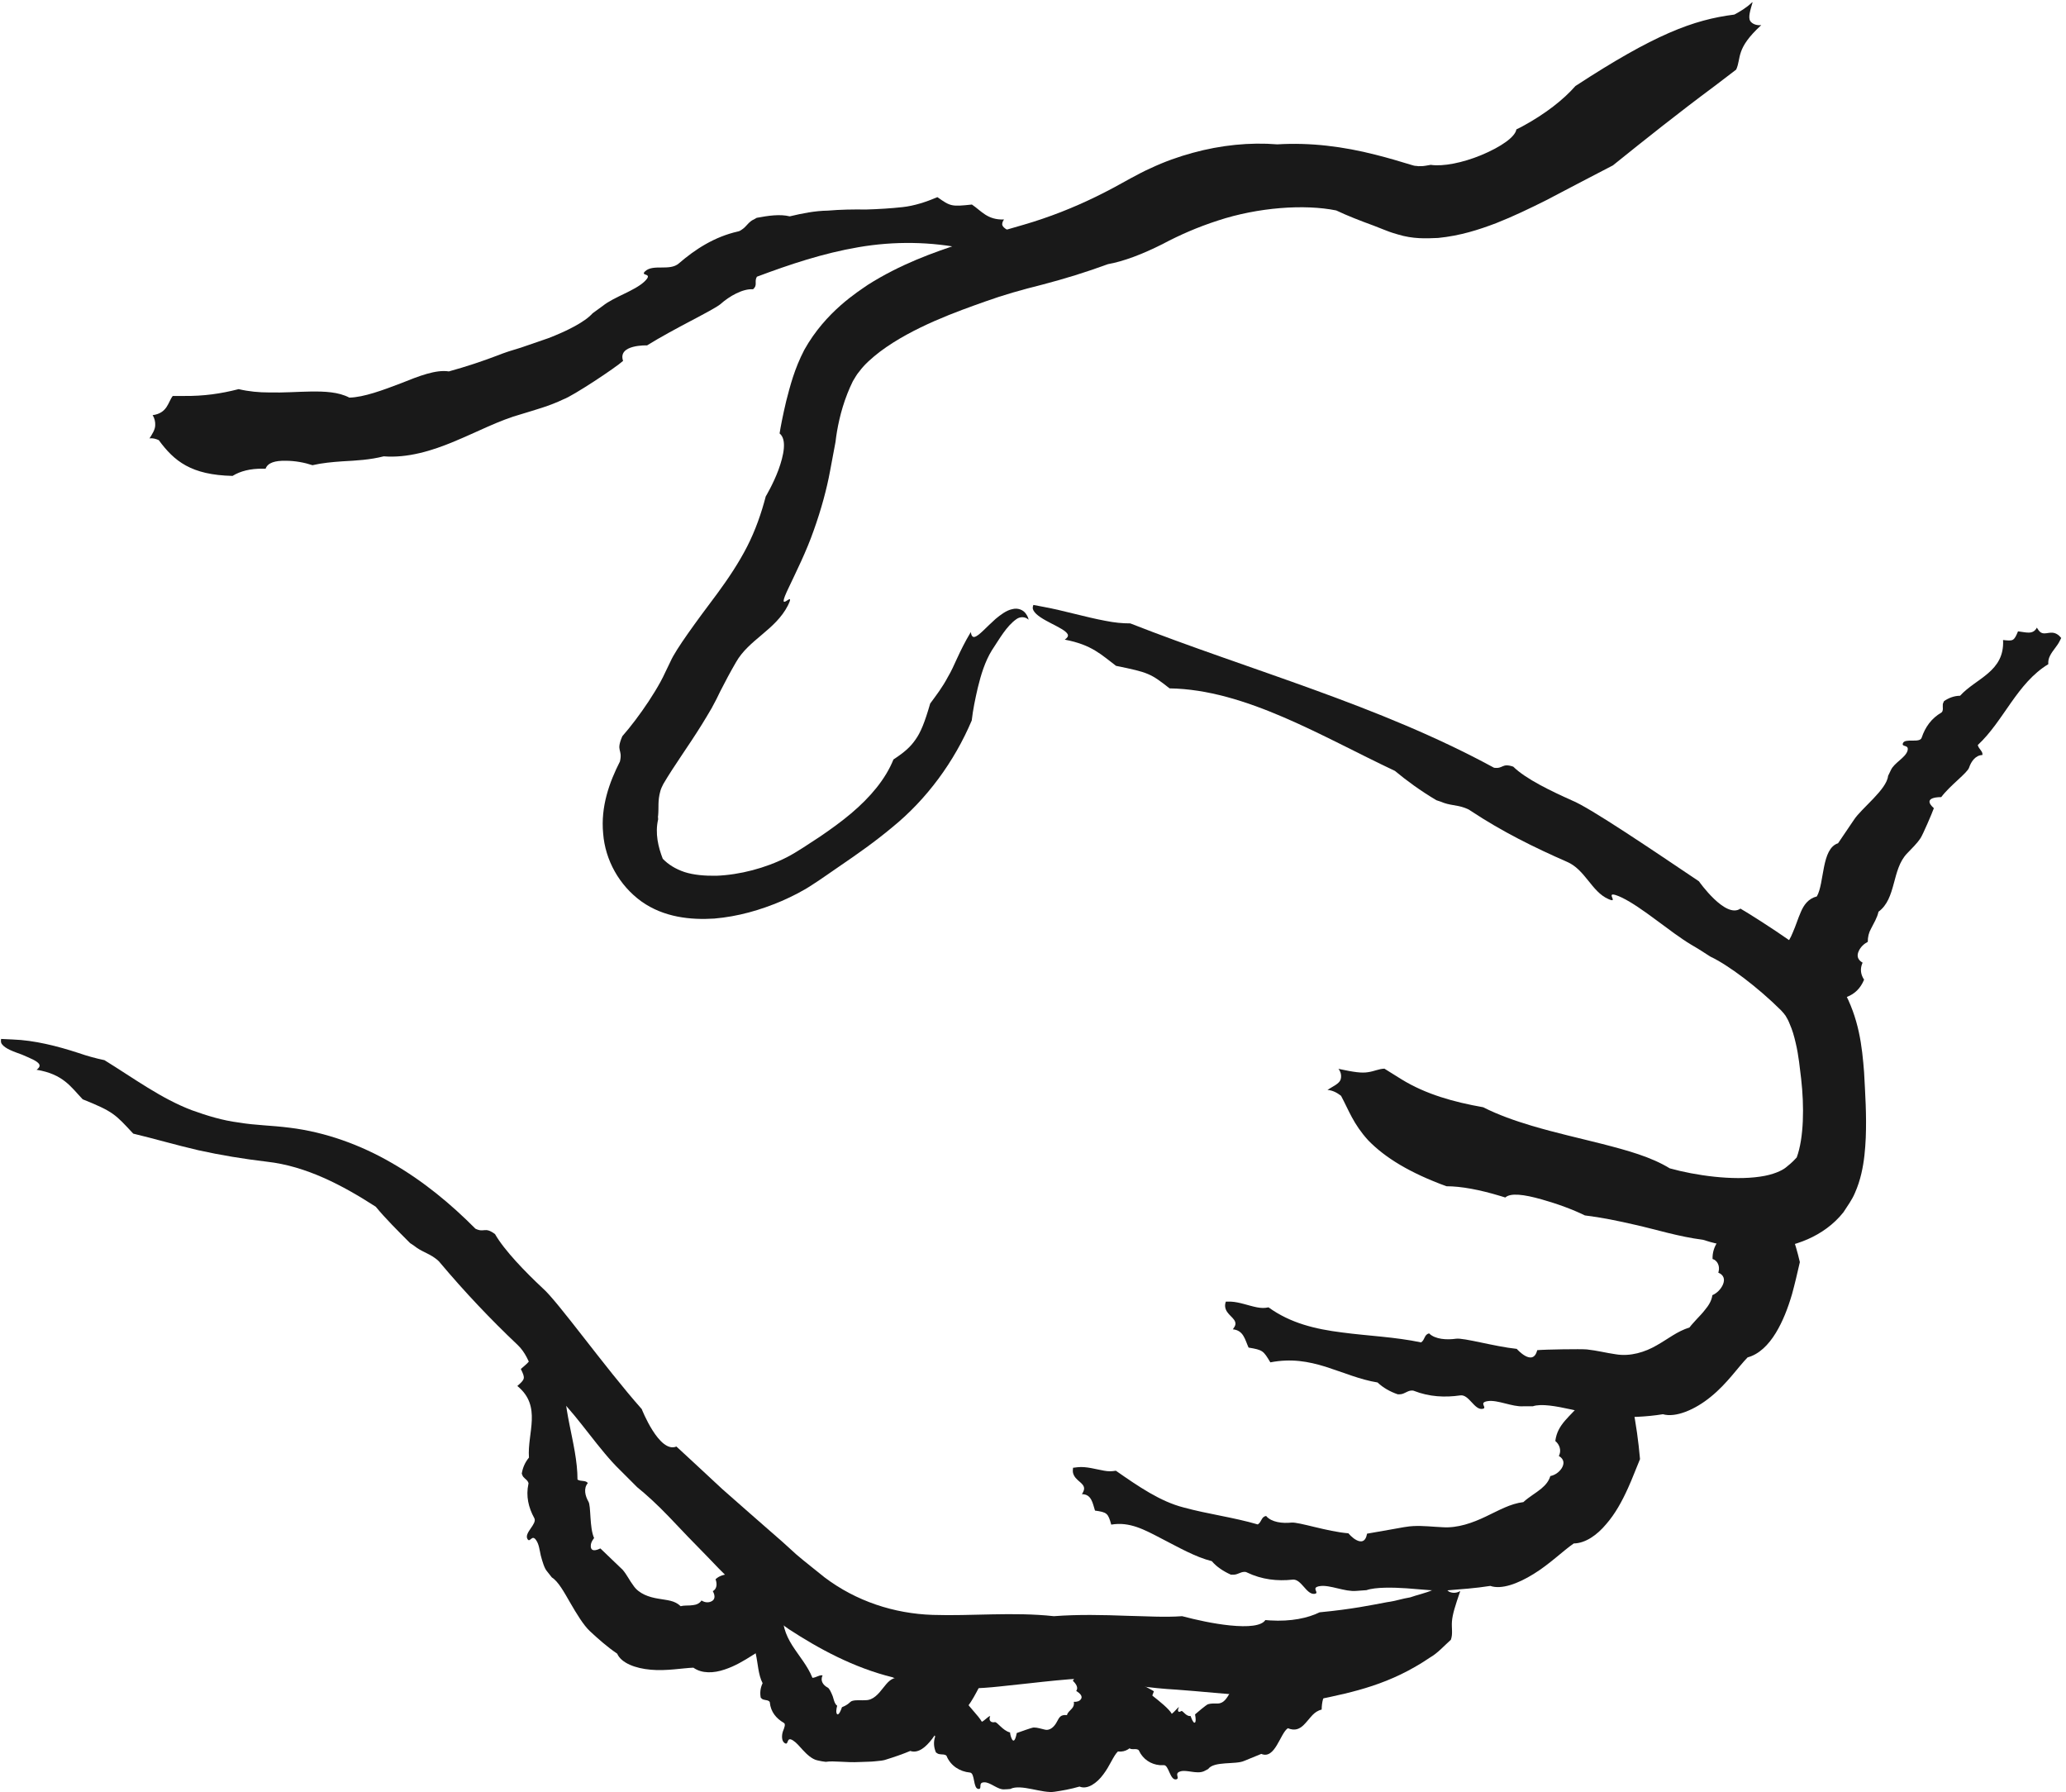 <?xml version="1.0" encoding="UTF-8"?>
<svg id="Layer_2" xmlns="http://www.w3.org/2000/svg" viewBox="0 0 111.94 97.09">
  <defs>
    <style>
      .cls-1 {
        fill: #191919;
      }
    </style>
  </defs>
  <g id="Illustrations">
    <g>
      <path class="cls-1" d="M78.09,85.39c-.13.33-.3.54-.46.74-.41.18-.86.27-1.22.4-.44.07-.79.2-1.25.26-.86.16-1.88.38-3.66.55-.63.31-1.55.51-2.68.44l-.26-.02c-.21.32-.93.39-1.92.29-.89-.09-1.83-.3-2.59-.5-.97.07-1.92,0-2.97-.02-1.33-.05-2.66-.08-3.98.02-2.2-.24-4.47,0-6.57-.07-2.09-.07-4.14-.74-5.85-2.03-.51-.42-1.03-.81-1.54-1.25-.5-.46-1.01-.92-1.55-1.38-.34-.3-1.4-1.22-2.46-2.16-1.05-.98-2.11-1.96-2.48-2.3-.93.39-1.88-2.03-1.88-2.03-2.02-2.28-4.54-5.83-5.37-6.55-.92-.86-2.07-2.04-2.58-2.93-.57-.42-.57-.05-1.06-.29-1.34-1.35-2.84-2.59-4.53-3.56-1.69-.98-3.58-1.67-5.53-1.91-1.01-.13-1.87-.13-2.75-.28-.88-.11-1.73-.37-2.56-.67-1.66-.63-3.11-1.71-4.73-2.71-.47-.1-.89-.21-1.41-.39-1.13-.37-2.39-.69-3.56-.73l-.63-.03c-.01.09-.03.19.05.29.19.25.64.4,1.08.56.43.19.84.34.94.53.05.11-.04.22-.15.29,1.45.24,1.86.93,2.5,1.6,1.67.67,1.76.81,2.74,1.86,1.13.27,2.32.62,3.53.9,1.22.27,2.45.47,3.71.62,2.14.24,4.1,1.28,5.9,2.44.5.61,1.17,1.28,1.86,1.97l.21.14c.41.33.74.38,1.15.68.07.05.2.15.27.25,1.34,1.59,2.73,3.06,4.2,4.45.83.79.81,2.06,1.58,2.8.58.56-.22-.74.75.19.95.93,2.13,2.74,3.2,3.77l.94.94c.47.38,1.08.93,1.73,1.61.64.68,1.38,1.45,2.14,2.22,1.47,1.57,3.18,3.07,4.36,3.87,1.61,1.05,3.5,2.08,5.61,2.6,1.34.64,3.68.73,5.78.5,2.13-.21,4.2-.52,5.7-.44.53.2,1.15.31,1.82.4.67.1,1.38.17,2.09.21,1.27.09,2.73.25,4.29.35,1.08.07,2.18.14,3.34.19,1.97-.41,3.95-.82,6.1-2.28.42-.24.76-.63,1.13-.96.12-.33.03-.63.06-1,.03-.38.17-.83.45-1.64-.23.13-.45.11-.61.03-.21-.12-.3-.49-.4-.82Z"/>
      <path class="cls-1" d="M8.1,23.75c.2-.03.35.03.5.09.84,1.14,1.75,1.89,4,1.94.42-.26.97-.4,1.64-.39h.15c.12-.33.52-.44,1.09-.43.52,0,1.03.1,1.45.24.52-.12,1.05-.17,1.63-.21.74-.04,1.49-.08,2.23-.27,1.28.1,2.6-.29,3.83-.81,1.24-.51,2.41-1.14,3.64-1.48.74-.23,1.5-.43,2.27-.8.51-.18,2.81-1.7,3.23-2.08-.31-.9,1.3-.84,1.3-.84,1.46-.91,3.55-1.89,3.97-2.23.49-.44,1.22-.85,1.77-.81.27-.23.05-.41.21-.68,1.79-.67,3.58-1.27,5.51-1.6,1.92-.33,3.93-.31,5.85.1.25-.12.48-.16.77-.17.63-.02,1.3.08,1.94.06h.34c.02-.1.04-.2,0-.29-.15-.46-.99-.56-1.11-.89-.03-.09.02-.22.09-.31-.9.03-1.21-.45-1.74-.81-1.11.12-1.16.1-1.87-.4-.61.26-1.25.47-1.89.54-.64.07-1.3.11-1.98.13-.68-.01-1.37,0-2.07.06-.7.01-1.39.15-2.06.31-.53-.13-1.15-.04-1.79.08l-.14.08c-.31.13-.4.39-.67.56-.04.03-.13.09-.21.1-1.28.29-2.32.97-3.2,1.73-.49.43-1.38.02-1.82.42-.32.3.49.05-.04.56-.54.51-1.65.83-2.26,1.32l-.55.4c-.43.48-1.39.96-2.4,1.35-.51.18-1.02.35-1.48.51-.48.14-.91.28-1.23.41-.86.33-1.77.63-2.68.88-.7-.11-1.62.25-2.59.64-.97.37-2.01.76-2.8.78-.59-.31-1.33-.34-2.1-.33-.72.01-1.45.07-2.25.05-.54,0-1.1-.05-1.65-.18-.97.25-1.89.38-2.96.37h-.61c-.26.33-.28.93-1.09,1.04.1.15.15.36.14.54,0,.24-.16.48-.31.72Z"/>
      <path class="cls-1" d="M94.93.13c-.34.32-.65.49-.96.66-2.23.28-4.34,1.08-8.61,3.87-.63.72-1.62,1.51-2.9,2.2l-.3.15c-.06.4-.81.94-1.92,1.4-1,.41-2.05.62-2.72.52-.19.03-.4.08-.55.07-.09.01-.16,0-.21-.01-.06,0-.11,0-.3-.06-.62-.19-1.26-.38-1.94-.55-1.72-.44-3.51-.67-5.31-.56-1.49-.12-3.06.04-4.59.46-.77.21-1.53.48-2.27.83-.37.16-.75.37-1.09.55l-.91.5c-1.23.66-2.53,1.24-3.86,1.69-.66.23-1.33.41-2.08.63-.73.22-1.45.44-2.16.65-1.74.56-3.49,1.2-5.23,2.3-.51.36-2.28,1.44-3.44,3.52-.54,1.04-.77,1.96-.98,2.77-.19.8-.31,1.43-.36,1.76.41.33.22,1.2-.06,1.97-.29.78-.69,1.44-.69,1.44-.24.92-.56,1.84-1.01,2.72-.45.88-1.02,1.73-1.6,2.52-1.17,1.56-2.26,3.04-2.55,3.7-.09.19-.18.38-.28.58-.08.17-.16.34-.26.52-.19.35-.42.72-.65,1.07-.47.71-.98,1.38-1.42,1.88-.37.85.03.68-.13,1.37-.57,1.12-1.05,2.44-.91,3.9.11,1.44.87,2.81,2.07,3.68,1.22.87,2.68,1.01,3.95.93,1.29-.11,2.5-.46,3.65-.95.57-.25,1.13-.53,1.66-.88.53-.34.97-.66,1.47-1,.97-.66,1.95-1.35,2.87-2.12,1.87-1.52,3.36-3.56,4.3-5.78.07-.6.18-1.13.33-1.78.17-.7.39-1.42.76-2.02.42-.63.79-1.31,1.33-1.69.2-.15.49-.14.66.03-.01-.07-.04-.18-.15-.33-.13-.19-.42-.33-.74-.24-.31.06-.65.32-.9.53-.51.45-.89.91-1.13.97-.13.04-.19-.11-.21-.26-.65,1.08-.89,1.85-1.23,2.41-.31.59-.64,1.01-.97,1.46-.3,1.04-.52,1.57-.8,1.96-.27.39-.58.67-1.19,1.07-.43,1.07-1.26,2.05-2.29,2.92-.52.44-1.09.85-1.69,1.26-.6.39-1.27.85-1.8,1.12-1.16.59-2.55.95-3.81,1-.63.01-1.23-.04-1.73-.2-.5-.17-.88-.41-1.18-.72-.24-.62-.43-1.37-.25-2.14,0-.07-.02-.14,0-.21.04-.45-.03-.79.12-1.32.02-.09.1-.27.16-.38.6-1.02,1.36-2.05,2.08-3.21.18-.28.36-.6.54-.9l.26-.49.2-.41c.27-.53.55-1.06.86-1.59.69-1.22,2.13-1.74,2.81-3.07.49-1-.76.69.05-.98.39-.83.95-1.94,1.35-3.09.41-1.14.71-2.27.88-3.19l.3-1.6c.08-.71.27-1.67.64-2.61.09-.23.2-.48.3-.68.11-.17.2-.36.36-.54.27-.37.67-.72,1.11-1.06,1.8-1.35,4.25-2.2,5.68-2.71,1-.36,1.99-.64,3.11-.92,1.19-.31,2.39-.68,3.56-1.11.84-.15,1.88-.54,2.98-1.1.91-.48,1.86-.9,2.97-1.26,2.18-.72,4.7-.9,6.42-.55.59.28,1.28.55,2.02.82.18.07.37.15.56.22.22.08.27.12.76.26.82.25,1.51.22,2.18.19,1.2-.12,2.19-.44,3.14-.8.94-.37,1.83-.8,2.73-1.25,1.2-.63,2.4-1.26,3.6-1.88,1.83-1.47,3.52-2.82,5.54-4.32l1.14-.87c.29-.64-.05-1.12,1.36-2.41-.27.03-.49-.07-.59-.21-.14-.2,0-.61.12-1.03Z"/>
      <path class="cls-1" d="M98.38,54.43c0-.1.09-.15.17-.2,1.23-.03,2.05-.2,2.45-1.16-.18-.27-.22-.56-.11-.85l.03-.07c-.29-.17-.32-.39-.21-.63.1-.22.28-.39.49-.5,0-.26.05-.49.18-.72.15-.3.33-.58.4-.91.98-.72.71-2.29,1.55-3.16.25-.27.52-.51.73-.83.13-.2.63-1.36.72-1.62-.71-.63.4-.6.4-.6.48-.64,1.42-1.31,1.51-1.6.11-.33.35-.67.72-.68.04-.2-.2-.32-.25-.54,1.41-1.31,2.12-3.35,3.82-4.38-.01-.18.02-.31.09-.45.14-.29.39-.52.53-.81l.08-.16c-.06-.07-.12-.14-.2-.19-.37-.24-.65.06-.92-.12-.07-.05-.15-.16-.2-.25-.21.41-.62.24-1.02.2-.22.53-.26.53-.81.47.09,1.72-1.47,2.07-2.33,3.02-.32,0-.62.12-.87.29l-.03.07c-.08.13,0,.32-.05.46,0,.02-.03.07-.06.09-.54.31-.88.79-1.07,1.36-.1.32-.92,0-1.02.31-.07.22.36.04.25.41-.12.37-.71.64-.89,1.02l-.16.33c-.07.74-1.45,1.76-1.85,2.38-.28.41-.57.84-.86,1.27-.91.29-.73,2.15-1.15,2.88-.47.12-.71.47-.87.85-.16.36-.27.74-.44,1.12-.11.27-.24.52-.46.74.06.56.03,1.05-.14,1.56l-.1.29c.27.23.84.42.81.84.16,0,.37.04.54.1.23.08.43.22.63.36Z"/>
      <path class="cls-1" d="M71.92,59.04c.32.03.54.17.74.32.42.78.66,1.52,1.47,2.41.92.95,2.27,1.77,4.24,2.49.8,0,1.81.19,2.93.53l.26.08c.28-.26,1.01-.17,1.96.1.86.24,1.7.55,2.35.87.9.11,1.78.29,2.73.51,1.16.26,2.34.64,3.67.81,1.06.34,2.24.56,3.57.47,1.29-.06,2.98-.62,4.04-1.96.22-.34.47-.68.62-1.04.16-.36.27-.71.35-1.05.16-.68.21-1.32.24-1.94.05-1.25-.03-2.4-.09-3.55-.11-1.41-.27-2.92-1.15-4.5-.08-.12-.18-.31-.36-.53-.15-.2-.5-.56-.74-.76-.49-.41-1.07-.84-1.65-1.26-1.17-.82-2.37-1.57-2.8-1.82-.81.57-2.25-1.48-2.25-1.48-2.47-1.66-5.92-4-6.88-4.38-1.09-.49-2.49-1.15-3.18-1.83-.63-.21-.53.13-1.04.06-6.27-3.41-13.21-5.27-19.71-7.82-.44,0-.85-.04-1.35-.14-1.08-.2-2.24-.55-3.32-.75l-.58-.11c-.03.09-.06.18,0,.29.27.53,1.67.92,1.86,1.3.05.11-.04.21-.16.29,1.48.28,1.99.83,2.78,1.42,1.77.36,1.88.42,2.9,1.22,4.11.06,8.26,2.61,12.21,4.47.61.51,1.4,1.09,2.25,1.59l.24.08c.48.21.82.16,1.29.33.08.03.24.09.32.16,1.71,1.13,3.45,1.99,5.21,2.76,1,.42,1.34,1.62,2.25,2.02.68.31-.4-.6.73-.08,1.12.54,2.6,1.86,3.77,2.56.35.2.69.42,1.03.64.98.46,2.57,1.66,3.83,2.91.16.17.14.16.25.3.08.13.16.28.22.44.14.31.24.66.32,1.01.17.7.23,1.41.3,1.96.17,1.49.15,3.2-.24,4.26-.28.31-.43.41-.61.56-.18.14-.65.38-1.38.48-1.48.22-3.49-.06-4.89-.45-1.01-.62-2.29-.97-3.65-1.32-1.26-.32-2.53-.6-3.84-.99-.9-.27-1.79-.58-2.62-1-1.59-.28-3.1-.7-4.42-1.51l-.93-.58c-.3.01-.54.14-.88.19-.35.06-.77,0-1.61-.18.16.2.17.43.11.6-.09.22-.43.36-.72.55Z"/>
      <path class="cls-1" d="M93.52,65.73c.11,0,.17.1.2.19-.13.61-.44,1-.64,1.32-.21.32-.3.62-.29.96.27.08.4.39.33.67l-.02.07c.31.13.37.37.25.65-.11.25-.33.47-.57.57-.04.3-.2.56-.42.82-.13.17-.28.32-.42.47-.14.16-.28.3-.4.46-.69.22-1.14.61-1.78.97-.62.36-1.42.62-2.23.48-.5-.07-.99-.2-1.55-.26-.32-.03-2.27,0-2.69.04-.23.93-1.11-.07-1.11-.07-1.22-.13-2.87-.61-3.29-.55-.49.07-1.13.04-1.46-.29-.27.07-.21.33-.43.49-1.42-.3-2.87-.35-4.29-.54-1.44-.18-2.79-.5-3.98-1.36-.22.05-.4.04-.62,0-.47-.09-.95-.29-1.43-.31h-.26c-.03.08-.05.17-.04.27.05.45.57.6.56.94,0,.09-.08.2-.14.29.58.06.65.55.85.99.78.13.8.17,1.18.8,1.14-.22,2.06-.05,3,.24.94.3,1.87.7,2.81.85.29.28.68.5,1.09.64h.11c.23,0,.38-.17.6-.2.04,0,.11-.01.16.01.84.33,1.69.37,2.52.25.47-.07.76.8,1.2.73.32-.05-.25-.34.29-.42.54-.08,1.33.32,1.92.28h.52c.91-.31,3.19.58,4.43.58.8.02,1.69,0,2.62-.15.68.2,1.74-.24,2.6-.95.88-.71,1.48-1.61,1.99-2.13.61-.16,1.13-.67,1.53-1.33.37-.61.65-1.32.88-2.11.15-.55.28-1.11.42-1.72-.27-1.15-.58-2-1.2-3.11-.13-.21-.27-.42-.45-.63-.25-.03-.47.07-.74.1-.27.04-.55,0-1.02-.14.06.18,0,.4-.09.55-.11.21-.34.38-.48.58Z"/>
      <path class="cls-1" d="M85.79,75.49c.09.1.09.21.07.32-.84.98-1.47,1.33-1.59,2.25.24.2.32.5.22.75l-.03.06c.29.17.31.41.16.66-.14.22-.37.38-.62.43-.08.27-.25.48-.49.68-.3.25-.67.45-.97.73-.72.09-1.31.44-2.03.78-.71.34-1.53.64-2.36.58-.51-.02-1.03-.09-1.59-.06-.17,0-.72.09-1.29.2-.51.09-1.02.18-1.2.21-.08.47-.34.47-.57.35-.24-.12-.44-.37-.44-.37-1.14-.09-2.69-.62-3.09-.58-.47.05-1.08-.01-1.37-.36-.27.05-.23.32-.45.46-1.33-.39-2.71-.56-4.02-.92-1.26-.32-2.45-1.14-3.67-1.99-.23.04-.41.04-.63,0-.47-.08-.96-.24-1.44-.19l-.25.03c-.01.09-.02.19,0,.28.11.43.6.52.6.85,0,.09-.06.21-.12.3.52,0,.58.48.71.89.66.09.71.15.88.76,1-.17,1.79.27,2.75.77.9.46,1.79.98,2.7,1.21.26.31.63.55,1.03.73h.11c.23.02.39-.14.61-.15.04,0,.11,0,.15.03.81.39,1.65.48,2.48.39.47-.05.74.82,1.18.77.33-.04-.25-.34.3-.42.54-.08,1.35.32,1.97.26l.55-.04c.49-.17,1.43-.15,2.18-.1.8.06,1.67.16,2.2.11.72-.06,1.51-.11,2.33-.24.6.21,1.5-.12,2.35-.65.85-.52,1.6-1.26,2.17-1.65.63-.01,1.26-.45,1.76-1.05.48-.55.85-1.22,1.18-1.95.23-.5.43-1.05.65-1.57-.09-1.01-.21-1.85-.41-2.9-.05-.2-.09-.4-.16-.61-.41-.15-.94.02-1.38-.56-.09.15-.25.28-.41.37-.21.11-.48.12-.73.17Z"/>
      <path class="cls-1" d="M41.38,85.2c-.01.1-.1.14-.19.18-1.22-.12-1.98-.25-2.42.17.1.27.06.5-.11.62l-.04.02c.16.29.1.48-.08.56-.16.08-.36.06-.53-.05-.11.16-.27.23-.45.25-.23.04-.44,0-.68.06-.33-.32-.72-.32-1.22-.41-.49-.08-1.05-.26-1.35-.72-.2-.26-.34-.57-.57-.84-.16-.16-1.03-.98-1.21-1.16-.43.21-.53.05-.52-.15,0-.21.18-.41.18-.41-.26-.57-.16-1.75-.31-1.98-.17-.3-.28-.71-.03-1-.12-.17-.37-.07-.56-.19,0-1.99-.96-4.01-.64-6.07-.15-.12-.22-.23-.29-.38-.14-.31-.16-.67-.3-.98l-.08-.17c-.09,0-.19.01-.27.04-.42.15-.36.56-.67.66-.08.03-.22.02-.32,0,.19.42-.2.63-.5.91.25.51.23.55-.19.92,1.35,1.1.53,2.54.63,3.88-.21.25-.34.55-.39.87l.03.07c.04.16.24.23.31.38.01.03.04.07.02.11-.14.65,0,1.27.32,1.85.17.31-.57.8-.37,1.13.14.24.24-.3.48.08.14.21.17.49.24.81.09.34.2.71.34.86l.26.33c.35.22.66.79,1,1.38.34.59.72,1.21,1.05,1.52.44.41.93.85,1.49,1.23.22.51.99.8,1.82.87.83.08,1.73-.09,2.31-.11.46.33,1.11.3,1.69.1.55-.18,1.04-.47,1.54-.79.35-.22.69-.44,1.07-.63.35-.68.63-1.25,1.02-1.86l.21-.36c-.2-.31-.73-.59-.64-1.07-.16,0-.36-.07-.53-.14-.22-.1-.4-.27-.59-.43Z"/>
      <path class="cls-1" d="M51.46,88.1c.02.07-.05.12-.12.16-1.18.15-1.93.21-2.11.63.21.17.3.36.22.5l-.02.03c.28.18.33.33.25.46-.08.11-.23.17-.42.16,0,.17-.05.3-.16.4-.13.14-.29.24-.39.43-.43,0-.62.27-.87.58-.24.31-.53.65-.93.65-.23.02-.48-.02-.7.03-.11.02-.15.09-.27.18-.11.08-.26.15-.32.17-.16.47-.27.44-.3.3-.03-.14.04-.38.04-.38-.03-.02-.06-.05-.08-.08-.09-.13-.1-.26-.16-.43-.09-.23-.19-.43-.27-.47-.23-.12-.43-.36-.28-.66-.15-.05-.35.12-.55.13-.26-.65-.72-1.17-1.09-1.75-.36-.57-.64-1.26-.41-1.88-.14-.08-.21-.16-.26-.26-.09-.22-.06-.45-.12-.69l-.03-.13c-.09-.03-.18-.06-.27-.07-.43-.04-.49.31-.81.33-.09,0-.22-.03-.31-.08.1.43-.31.54-.63.81.22.53.21.53-.19.93.71.49.94.95,1.05,1.49.12.53.13,1.13.37,1.59-.13.27-.15.54-.1.79l.05.04c.08.1.28.06.39.14.02.01.05.04.05.07.05.52.35.87.76,1.11.11.06.03.26-.05.46-.07.21-.08.52.09.63.25.17.07-.4.47-.13.17.11.33.3.51.5.23.25.51.51.8.57.15.04.3.06.45.08.44-.07,1.1.05,1.83.01.39-.02.59-.01.85-.04.24-.02.46-.04.61-.1.42-.13.86-.28,1.29-.46.43.15.85-.21,1.19-.66.34-.46.6-.99.89-1.24.46.06.79-.21,1.04-.52.23-.31.41-.65.6-1.01.15-.24.29-.49.52-.7-.05-.57-.06-1.03.05-1.54.03-.1.04-.19.06-.29-.31-.18-.9-.27-.97-.62-.15.03-.37.02-.55,0-.24-.03-.47-.11-.7-.18Z"/>
      <path class="cls-1" d="M60.44,90.56c0,.07-.06.09-.13.12-1.17-.09-1.95-.1-2.18.37.21.2.28.38.2.52l-.02.03c.28.17.34.32.26.44-.07.11-.21.16-.39.15.03.16-.02.27-.1.36-.1.12-.23.2-.27.36-.37-.04-.42.14-.55.37-.12.23-.36.5-.67.41-.19-.04-.37-.11-.58-.11-.13.01-.77.25-.92.3-.18.94-.39-.03-.36-.03-.41-.1-.7-.59-.83-.56-.18.04-.36-.06-.25-.33-.12.02-.28.23-.45.31-.22-.37-.61-.7-.92-1.17-.31-.45-.51-1.06-.23-1.54-.13-.08-.19-.16-.23-.24-.08-.2-.02-.38-.05-.6l-.02-.12c-.08-.04-.17-.09-.25-.11-.42-.13-.52.19-.83.15-.09,0-.21-.06-.3-.12.03.41-.37.47-.72.68.16.52.16.51-.28.85.66.52.84.94.92,1.45.08.5.09,1.09.38,1.57-.1.28-.08.58.04.86l.06.04c.12.1.32.04.45.1.02.01.07.03.07.06.22.53.72.84,1.26.89.29.02.16.88.47.89.22,0-.05-.35.3-.36.34-.02.74.42,1.11.38.1,0,.21-.01.31-.02.57-.29,1.75.26,2.4.15.41-.06.87-.14,1.35-.28.42.18.94-.18,1.29-.66.36-.47.54-1,.79-1.24.44.05.72-.2.92-.48.18-.26.3-.56.46-.84.11-.2.24-.38.44-.53-.08-.46-.09-.82.05-1.2l.08-.21c-.28-.19-.85-.38-.88-.67-.15-.01-.36-.05-.53-.11-.23-.07-.44-.18-.66-.29Z"/>
      <path class="cls-1" d="M70.35,89.84c0,.06-.08.06-.15.05-1.07-.48-1.78-.77-2.11-.42.15.24.17.43.06.54l-.02.02c.22.24.25.4.15.48-.09.08-.24.1-.41.05,0,.16-.08.26-.17.34-.13.1-.27.18-.35.34-.73-.14-.7,1.02-1.36,1.04-.19,0-.38-.01-.54.04-.1.04-.59.45-.7.55.09.47-.02.5-.09.41-.08-.1-.15-.32-.15-.32-.22.03-.4-.25-.47-.27-.02,0-.03,0-.04,0-.12.09-.25.04-.12-.22-.09.05-.24.26-.39.37-.14-.26-.66-.68-1.07-1-.43-.35-.85-.72-.99-1.26-.15.03-.25.02-.34-.01-.2-.07-.31-.22-.51-.29l-.11-.04c-.08.05-.16.1-.22.16-.32.28-.16.45-.4.67-.06.06-.18.12-.28.17.28.11,0,.42-.16.71.36.11.36.14.12.55,1.45-.23,1.16.9,1.62,1.49-.1.25-.1.48-.02.69l.06.02c.12.1.31.02.44.07.02,0,.07.03.08.06.22.48.66.75,1.13.79.07,0,.14,0,.21,0,.28-.03.34.84.68.77.23-.06-.14-.32.22-.43.34-.11.89.16,1.28-.01.09-.04.15-.08.23-.12.32-.44,1.49-.23,1.95-.44.3-.12.61-.25.93-.38.75.32,1.02-1.12,1.44-1.39.39.16.63.03.83-.15.18-.17.33-.38.51-.57.13-.13.28-.24.49-.29.01-.41.08-.73.3-.99l.12-.15c-.22-.26-.7-.62-.65-.87-.14-.06-.32-.17-.47-.28-.2-.14-.37-.31-.54-.48Z"/>
    </g>
  </g>
</svg>